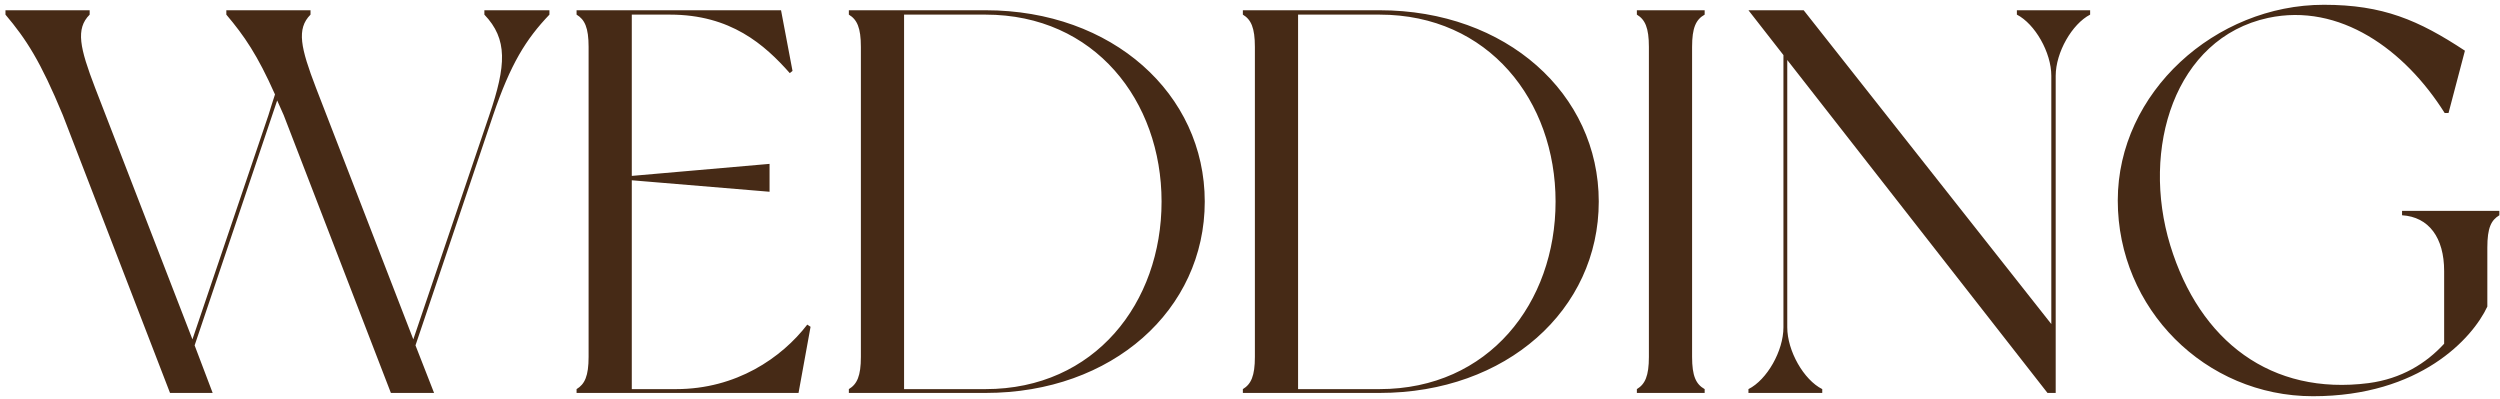 <?xml version="1.0" encoding="UTF-8"?> <svg xmlns="http://www.w3.org/2000/svg" width="439" height="70" viewBox="0 0 439 70" fill="none"> <path d="M96.48 2.568C92.352 6.888 89.664 11.208 86.592 20.232L72.96 60.648L76.224 69H68.64L49.824 20.232C49.824 20.232 49.056 18.504 48.672 17.64L34.176 60.648L37.344 69H29.856L11.04 20.232C7.104 10.728 4.608 6.888 0.96 2.568V1.8H15.744V2.568C13.248 5.064 14.016 8.424 16.704 15.432L33.792 59.592L47.136 20.232C47.52 18.984 47.904 17.736 48.288 16.584C45.216 9.672 42.912 6.312 39.744 2.568V1.8H54.528V2.568C52.032 5.064 52.8 8.424 55.488 15.432L72.576 59.592L85.92 20.232C88.896 11.496 89.184 6.888 85.056 2.568V1.8H96.48V2.568ZM141.758 57L142.334 57.384L140.222 69H101.246C101.246 69 101.246 68.52 101.246 68.328C102.686 67.464 103.358 66.024 103.358 62.664V8.232C103.358 4.872 102.686 3.432 101.246 2.568C101.246 2.376 101.246 1.8 101.246 1.8H137.15L139.166 12.456L138.686 12.84C134.27 7.848 128.318 2.568 117.662 2.568H110.942V30.888L135.134 28.776V33.672L110.942 31.656V68.328H118.718C129.278 68.328 137.246 62.856 141.758 57ZM173.059 1.8C195.331 1.8 211.555 16.488 211.555 35.4C211.555 54.408 195.331 69 173.059 69H149.059C149.059 69 149.059 68.52 149.059 68.328C150.499 67.464 151.171 66.024 151.171 62.664V8.232C151.171 4.872 150.499 3.432 149.059 2.568C149.059 2.376 149.059 1.8 149.059 1.8H173.059ZM173.059 68.328C192.259 68.328 203.971 53.16 203.971 35.4C203.971 17.736 192.259 2.568 173.059 2.568H158.755V68.328H173.059ZM242.246 1.8C264.518 1.8 280.742 16.488 280.742 35.4C280.742 54.408 264.518 69 242.246 69H218.246C218.246 69 218.246 68.52 218.246 68.328C219.686 67.464 220.358 66.024 220.358 62.664V8.232C220.358 4.872 219.686 3.432 218.246 2.568C218.246 2.376 218.246 1.8 218.246 1.8H242.246ZM242.246 68.328C261.446 68.328 273.158 53.16 273.158 35.4C273.158 17.736 261.446 2.568 242.246 2.568H227.942V68.328H242.246ZM299.338 2.568C297.802 3.432 297.13 4.872 297.13 8.232V62.664C297.13 66.024 297.802 67.464 299.338 68.328C299.338 68.52 299.338 69 299.338 69H287.434C287.434 69 287.434 68.52 287.434 68.328C288.874 67.464 289.546 66.024 289.546 62.664V8.232C289.546 4.872 288.874 3.432 287.434 2.568C287.434 2.376 287.434 1.8 287.434 1.8H299.338C299.338 1.8 299.338 2.376 299.338 2.568ZM354.164 1.8H367.028C367.028 1.8 367.028 2.376 367.028 2.568C363.86 4.2 360.98 9.192 360.98 13.32V69H359.54L313.844 10.536V57.48C313.844 61.608 316.724 66.696 319.988 68.328C319.988 68.52 319.988 69 319.988 69H307.028C307.028 69 307.028 68.52 307.028 68.328C310.292 66.696 313.172 61.608 313.172 57.48V9.672L307.028 1.8H316.724L360.212 56.904V13.32C360.212 9.192 357.332 4.2 354.164 2.568C354.164 2.376 354.164 1.8 354.164 1.8ZM421.8 37.032H438.888C438.888 37.032 438.888 37.608 438.888 37.8C437.448 38.664 436.776 40.008 436.776 43.464V53.832C434.184 59.4 424.968 69.576 406.152 69.576C387.24 69.576 371.88 54.216 371.88 35.208C371.88 16.2 389.064 0.84 408.072 0.84C418.44 0.84 424.68 3.528 432.84 8.904L429.96 19.848H429.288C422.28 8.712 410.856 0.456 398.28 3.144C381.864 6.696 375.912 26.088 381.096 43.08C386.28 59.976 398.856 69.48 415.944 67.272C421.704 66.504 426.024 63.816 429.192 60.36V47.592C429.192 41.736 426.504 38.088 421.8 37.8C421.8 37.224 421.8 37.032 421.8 37.032Z" fill="#462A16"></path> </svg> 